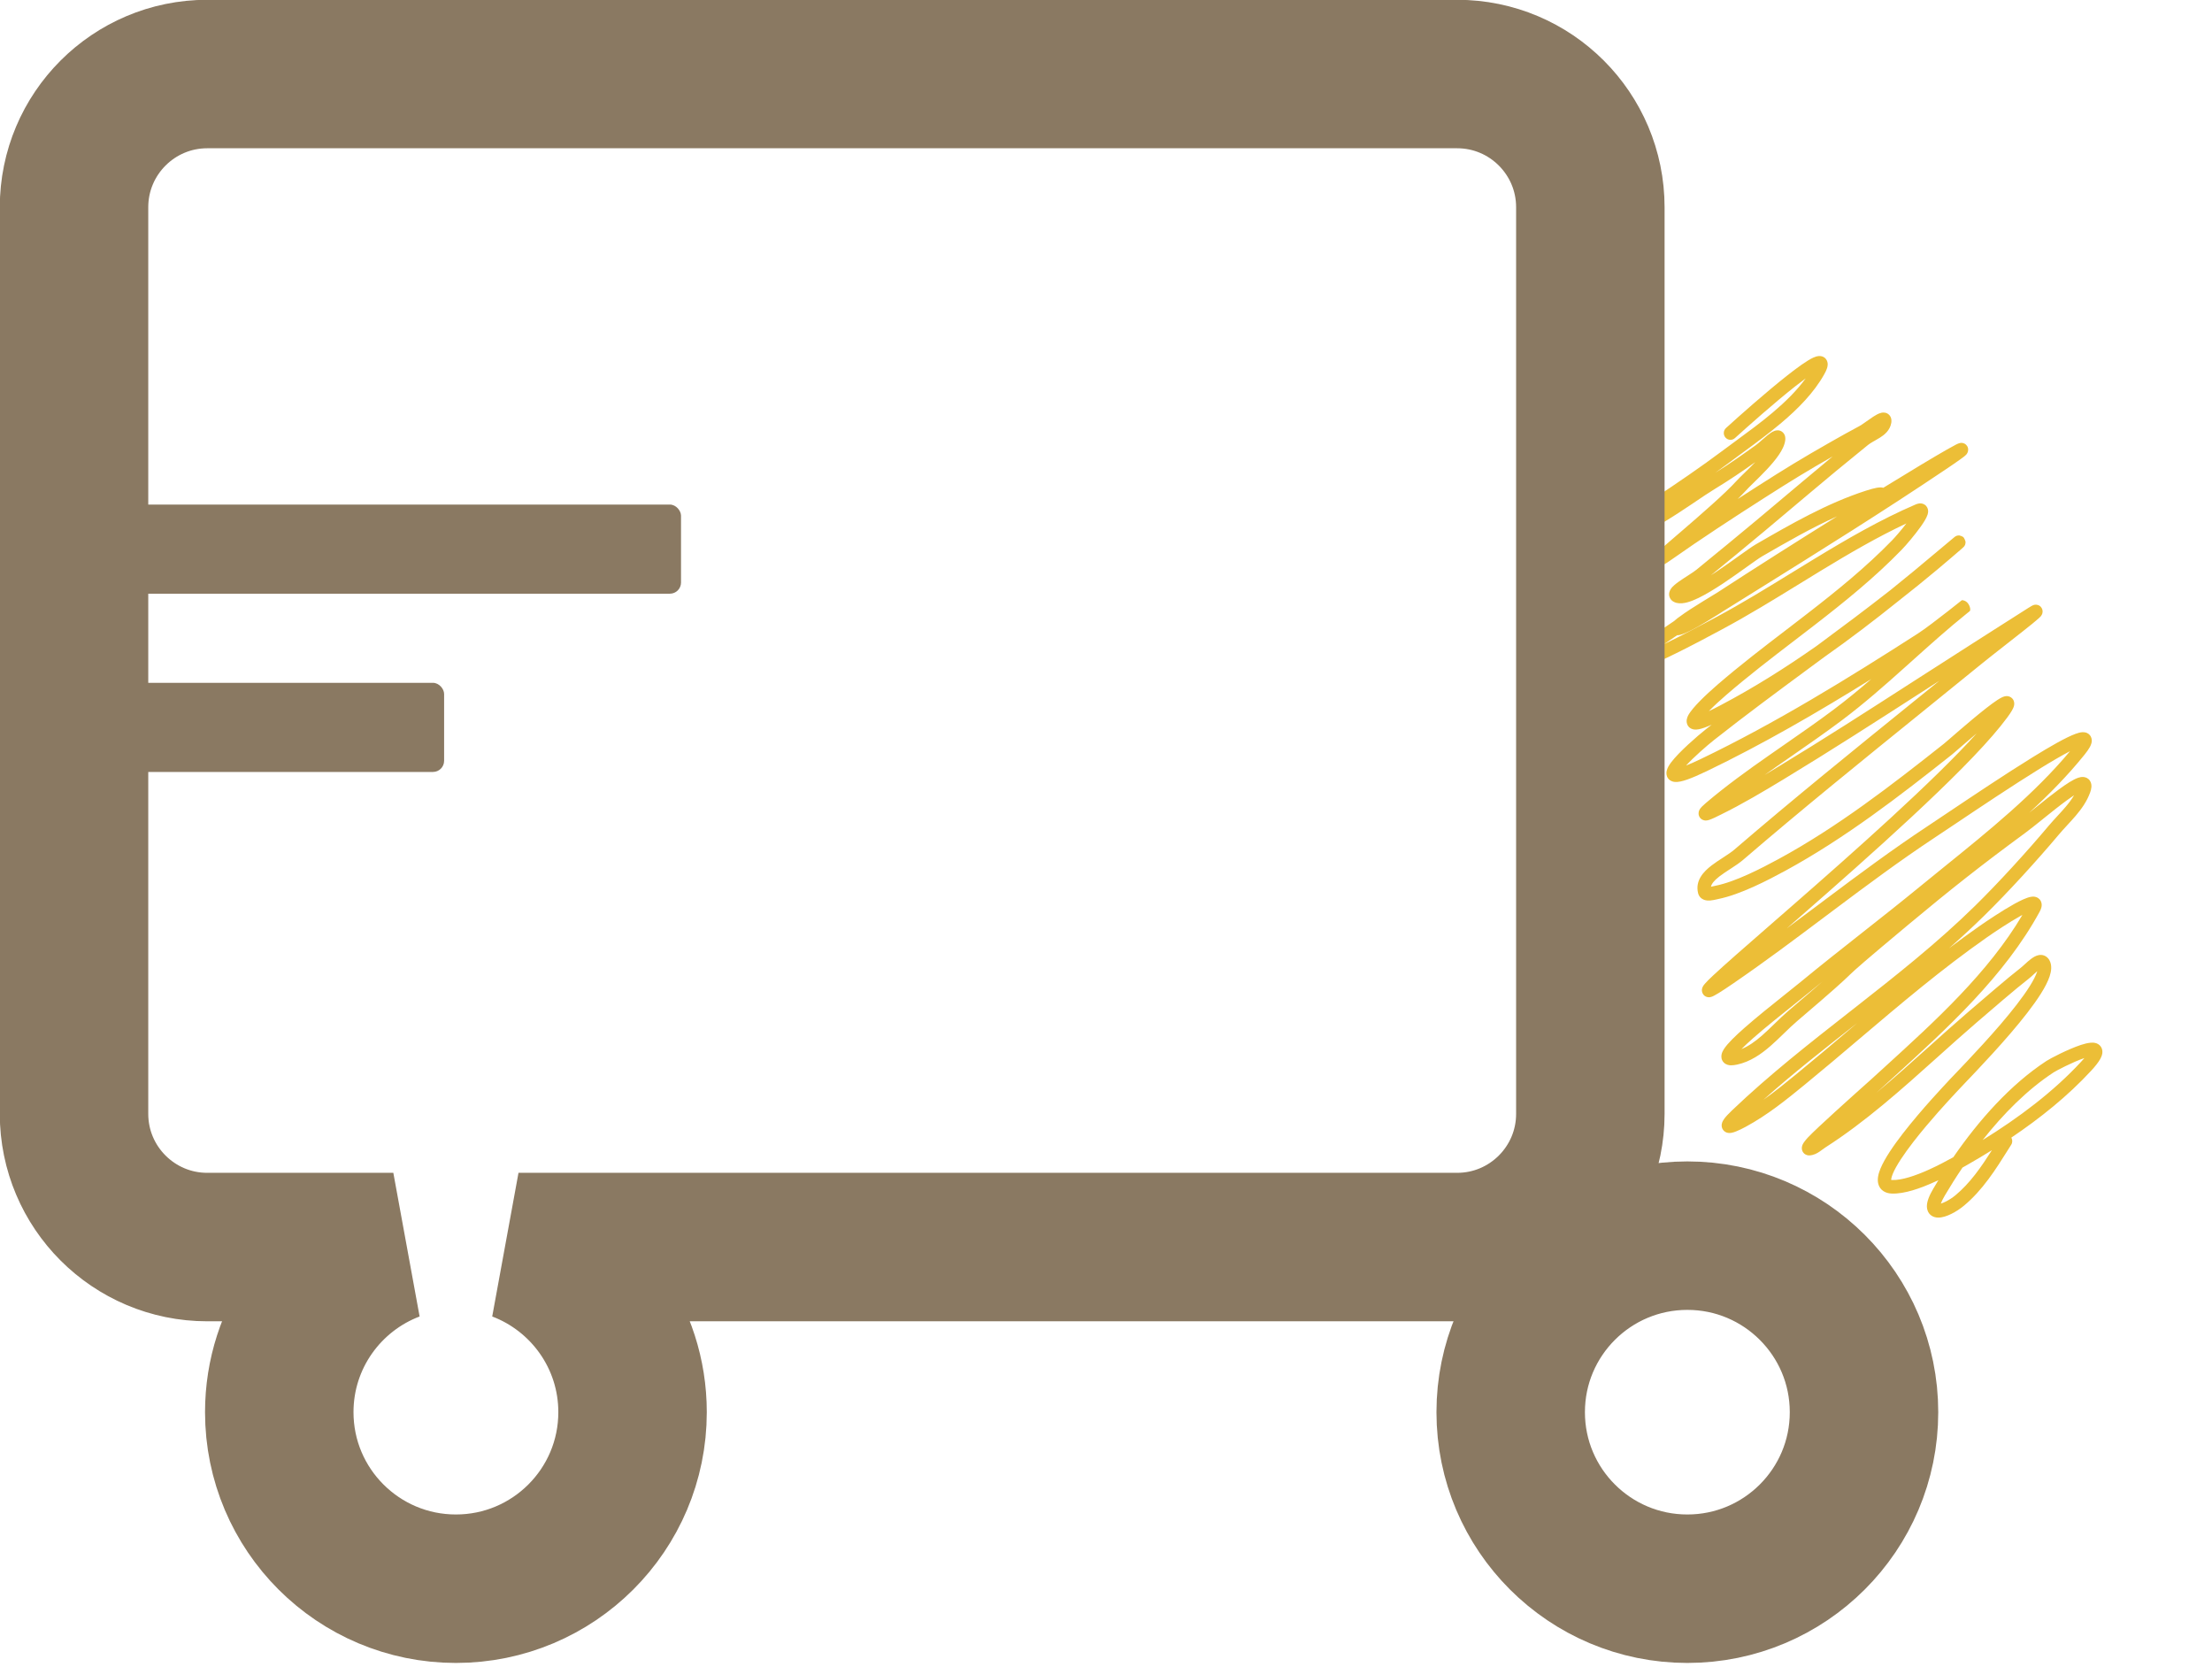 <?xml version="1.0" encoding="UTF-8"?> <svg xmlns="http://www.w3.org/2000/svg" viewBox="0 0 74.257 55.967" fill="none"><rect x="3.975" y="16.938" width="18.887" height="2.992" rx="0.374" fill="#8A7962"></rect><rect x="0.992" y="22.922" width="13.917" height="2.992" rx="0.374" fill="#8A7962"></rect><path fill-rule="evenodd" clip-rule="evenodd" d="M60.264 12.971C59.569 13.519 58.687 14.302 58.241 14.707C58.149 14.791 58.008 14.783 57.925 14.689C57.843 14.596 57.85 14.452 57.943 14.368C58.39 13.96 59.282 13.169 59.99 12.611C60.336 12.338 60.661 12.103 60.868 12.007C60.92 11.984 60.985 11.959 61.051 11.953C61.116 11.947 61.257 11.958 61.327 12.101C61.378 12.205 61.349 12.312 61.334 12.36C61.314 12.422 61.281 12.491 61.241 12.563C60.894 13.183 60.361 13.722 59.797 14.198C59.385 14.547 58.943 14.871 58.538 15.168C58.392 15.275 58.25 15.379 58.116 15.48C57.944 15.609 57.764 15.74 57.581 15.872C58.089 15.552 58.387 15.34 58.927 14.955L58.943 14.944C58.982 14.916 59.04 14.866 59.114 14.802C59.122 14.794 59.13 14.787 59.139 14.78C59.202 14.724 59.272 14.662 59.337 14.61C59.374 14.58 59.412 14.551 59.45 14.526C59.485 14.503 59.532 14.476 59.583 14.46C59.623 14.447 59.748 14.417 59.851 14.516C59.943 14.605 59.936 14.723 59.932 14.766C59.914 14.943 59.818 15.121 59.713 15.274C59.604 15.433 59.464 15.597 59.323 15.748C59.18 15.901 59.032 16.047 58.905 16.171C58.892 16.185 58.878 16.198 58.865 16.21C58.754 16.319 58.668 16.404 58.615 16.463C58.538 16.548 58.442 16.646 58.334 16.752C58.553 16.61 58.772 16.469 58.991 16.329C59.948 15.718 60.465 15.402 61.442 14.845C61.765 14.66 62.091 14.48 62.419 14.304C62.465 14.28 62.533 14.233 62.621 14.171C62.635 14.161 62.65 14.151 62.665 14.14C62.736 14.09 62.814 14.034 62.885 13.988C62.928 13.96 62.974 13.933 63.017 13.91C63.057 13.89 63.109 13.866 63.165 13.855C63.21 13.846 63.335 13.832 63.428 13.937C63.512 14.033 63.498 14.15 63.49 14.198C63.446 14.453 63.254 14.601 63.107 14.693C63.052 14.728 62.991 14.763 62.937 14.793C62.917 14.804 62.899 14.815 62.882 14.824C62.811 14.865 62.755 14.9 62.71 14.936C62.369 15.216 62.177 15.372 62.038 15.485C61.723 15.741 61.689 15.768 60.815 16.5C60.238 16.983 59.955 17.223 59.738 17.406C59.391 17.699 59.217 17.846 58.28 18.62C58.118 18.753 57.96 18.883 57.802 19.012C57.679 19.112 57.557 19.211 57.434 19.312C57.491 19.275 57.55 19.237 57.608 19.199C57.88 19.017 58.151 18.824 58.382 18.658L58.397 18.647C58.622 18.487 58.82 18.345 58.938 18.277L58.951 18.269C60.108 17.601 61.337 16.891 62.642 16.471C62.785 16.425 62.902 16.393 62.993 16.376C63.039 16.368 63.084 16.362 63.127 16.362C63.149 16.362 63.184 16.363 63.223 16.374C64.157 15.8 64.922 15.34 65.356 15.093C65.491 15.016 65.598 14.957 65.669 14.921C65.7 14.906 65.74 14.887 65.775 14.877C65.784 14.874 65.804 14.869 65.829 14.867C65.842 14.867 65.865 14.866 65.892 14.872C65.918 14.877 65.965 14.892 66.006 14.935C66.109 15.04 66.063 15.165 66.053 15.188C66.039 15.221 66.021 15.244 66.015 15.252C65.989 15.283 65.95 15.313 65.924 15.334C65.89 15.36 65.847 15.392 65.792 15.431C65.684 15.509 65.528 15.616 65.321 15.755C63.233 17.161 61.086 18.499 58.951 19.83C58.573 20.065 58.196 20.3 57.82 20.535C57.82 20.535 57.819 20.536 57.816 20.538L57.767 20.57C57.735 20.59 57.691 20.618 57.639 20.651C57.534 20.717 57.393 20.804 57.244 20.893C57.095 20.982 56.934 21.074 56.788 21.149C56.649 21.221 56.504 21.288 56.393 21.314C56.372 21.319 56.343 21.325 56.312 21.325C56.31 21.325 56.306 21.325 56.302 21.325C56.149 21.428 56.002 21.528 55.862 21.624C56.478 21.326 57.125 20.979 57.548 20.752C57.571 20.74 57.593 20.728 57.614 20.717C58.473 20.257 59.318 19.737 60.173 19.211C60.416 19.062 60.659 18.912 60.904 18.764C62.007 18.092 63.131 17.44 64.302 16.937C64.337 16.922 64.378 16.907 64.423 16.901C64.463 16.896 64.54 16.893 64.614 16.943C64.698 17 64.723 17.086 64.727 17.145C64.73 17.198 64.718 17.245 64.709 17.276C64.673 17.39 64.579 17.538 64.486 17.669C64.288 17.949 63.998 18.291 63.833 18.461C62.936 19.385 61.937 20.193 60.929 20.973C60.702 21.148 60.474 21.323 60.248 21.496C59.464 22.097 58.687 22.692 57.949 23.33C57.751 23.501 57.549 23.686 57.384 23.854C57.378 23.86 57.372 23.866 57.365 23.873C57.472 23.823 57.599 23.76 57.748 23.681C58.865 23.093 59.938 22.418 60.979 21.687C60.998 21.674 61.016 21.66 61.035 21.646C61.852 21.042 62.665 20.435 63.463 19.809C63.99 19.386 64.509 18.955 65.024 18.521C65.331 18.262 65.502 18.119 65.577 18.058C65.594 18.043 65.609 18.031 65.619 18.023L65.63 18.016L65.639 18.01C65.641 18.008 65.651 18.002 65.663 17.996C65.668 17.993 65.684 17.985 65.707 17.98C65.719 17.977 65.751 17.973 65.77 17.973C65.801 17.977 65.873 18.004 65.91 18.031C65.944 18.07 65.98 18.155 65.984 18.196C65.984 18.222 65.976 18.264 65.971 18.28C65.961 18.307 65.948 18.326 65.945 18.331C65.936 18.344 65.927 18.353 65.925 18.355L65.917 18.364C65.903 18.379 65.869 18.409 65.833 18.44C65.674 18.579 65.295 18.903 65.029 19.125C64.605 19.48 64.175 19.827 63.741 20.167C62.927 20.821 62.094 21.457 61.238 22.059C61.068 22.184 60.898 22.31 60.728 22.435C59.657 23.226 58.588 24.014 57.545 24.838C57.298 25.034 56.87 25.406 56.601 25.699C56.73 25.648 56.893 25.577 57.095 25.48C59.591 24.282 62.035 22.777 64.378 21.271C64.611 21.122 65.06 20.778 65.404 20.509C65.557 20.389 65.687 20.286 65.762 20.226L65.835 20.168L65.837 20.166L65.843 20.162C65.845 20.16 65.857 20.153 65.866 20.147C66.107 20.165 66.169 20.456 66.131 20.508L66.119 20.52L66.116 20.522L66.114 20.524L66.111 20.526L66.102 20.534L66.062 20.566C66.055 20.571 66.047 20.578 66.038 20.585L66.021 20.599C65.395 21.102 64.8 21.637 64.199 22.176C64.116 22.25 64.034 22.324 63.951 22.398C63.268 23.011 62.573 23.623 61.825 24.185C61.282 24.592 60.72 24.982 60.162 25.369C59.992 25.487 59.821 25.605 59.652 25.723C59.513 25.82 59.375 25.917 59.238 26.015C59.377 25.931 59.515 25.849 59.649 25.767C61.194 24.831 62.713 23.853 64.235 22.873C64.906 22.441 65.578 22.009 66.253 21.579C66.49 21.429 66.726 21.277 66.964 21.125C67.338 20.885 67.713 20.645 68.089 20.409C68.131 20.382 68.167 20.36 68.195 20.345C68.209 20.337 68.224 20.329 68.24 20.322C68.248 20.319 68.258 20.314 68.271 20.31C68.28 20.307 68.306 20.299 68.34 20.299C68.362 20.298 68.476 20.3 68.54 20.414C68.596 20.512 68.558 20.603 68.553 20.617C68.536 20.658 68.51 20.688 68.504 20.694C68.485 20.716 68.459 20.74 68.435 20.761C68.338 20.849 68.142 21.007 67.914 21.187C67.73 21.332 67.524 21.494 67.322 21.652C67.014 21.893 66.718 22.125 66.535 22.274C65.865 22.82 65.193 23.364 64.521 23.907C62.502 25.541 60.483 27.174 58.516 28.865C58.397 28.967 58.251 29.064 58.114 29.152C58.102 29.16 58.09 29.168 58.077 29.176C57.95 29.259 57.829 29.337 57.723 29.419C57.541 29.56 57.457 29.669 57.437 29.767C57.449 29.765 57.462 29.762 57.476 29.759L57.536 29.746C57.556 29.741 57.577 29.737 57.598 29.732C58.261 29.599 59.126 29.153 59.72 28.83C61.687 27.759 63.482 26.373 65.254 24.969C65.28 24.948 65.356 24.883 65.466 24.788C65.553 24.712 65.662 24.617 65.786 24.511C66.058 24.277 66.39 23.997 66.671 23.777C66.811 23.667 66.942 23.57 67.049 23.5C67.103 23.465 67.155 23.434 67.203 23.411C67.227 23.4 67.254 23.388 67.283 23.38C67.309 23.373 67.356 23.362 67.41 23.371C67.476 23.382 67.555 23.423 67.596 23.513C67.628 23.585 67.618 23.652 67.612 23.684C67.598 23.749 67.564 23.814 67.532 23.867C67.463 23.984 67.34 24.151 67.159 24.376C65.846 26.005 62.749 28.748 60.427 30.777C60.276 30.909 60.128 31.038 59.984 31.163C60.333 30.904 60.681 30.643 61.03 30.382C61.118 30.315 61.207 30.249 61.295 30.183C62.404 29.351 63.522 28.52 64.687 27.749C64.878 27.623 65.113 27.465 65.378 27.287C66.207 26.732 67.32 25.985 68.233 25.422C68.828 25.054 69.361 24.75 69.673 24.636C69.75 24.607 69.835 24.582 69.913 24.579C69.951 24.578 70.009 24.581 70.068 24.609C70.136 24.643 70.19 24.703 70.211 24.784C70.23 24.854 70.219 24.917 70.207 24.958C70.195 25.001 70.175 25.043 70.155 25.081C70.114 25.156 70.052 25.243 69.973 25.34C69.42 26.026 68.788 26.67 68.121 27.282C68.174 27.24 68.229 27.196 68.285 27.151C68.309 27.132 68.333 27.112 68.357 27.093C68.607 26.892 68.88 26.674 69.124 26.495C69.246 26.406 69.364 26.324 69.47 26.258C69.573 26.194 69.677 26.138 69.769 26.108C69.814 26.093 69.873 26.079 69.936 26.083C70.005 26.087 70.095 26.116 70.156 26.204C70.21 26.282 70.213 26.368 70.209 26.424C70.204 26.484 70.187 26.545 70.166 26.603C70.057 26.905 69.874 27.159 69.683 27.383C69.59 27.492 69.493 27.598 69.399 27.699L69.391 27.708C69.294 27.813 69.201 27.914 69.115 28.017C68.372 28.899 67.423 29.94 66.613 30.736C66.228 31.115 65.832 31.479 65.429 31.833C65.761 31.582 66.097 31.336 66.439 31.097C66.699 30.915 67.21 30.572 67.621 30.344C67.817 30.236 68.023 30.135 68.169 30.107C68.208 30.1 68.261 30.094 68.318 30.105C68.38 30.117 68.463 30.156 68.51 30.249C68.552 30.331 68.542 30.413 68.53 30.46C68.518 30.511 68.496 30.56 68.472 30.604C67.298 32.763 65.359 34.528 63.591 36.138C63.428 36.285 63.267 36.432 63.108 36.577C63.089 36.594 63.047 36.633 62.985 36.688C63.577 36.196 64.154 35.678 64.731 35.159C65.157 34.776 65.584 34.393 66.017 34.02C66.04 34 66.067 33.977 66.097 33.951C66.492 33.611 67.432 32.8 67.83 32.494C67.866 32.467 67.91 32.427 67.968 32.373L67.978 32.364C68.037 32.31 68.107 32.246 68.177 32.194C68.241 32.145 68.334 32.083 68.437 32.063C68.493 32.052 68.564 32.051 68.636 32.082C68.709 32.114 68.761 32.168 68.796 32.228C68.896 32.402 68.861 32.609 68.807 32.773C68.749 32.949 68.645 33.146 68.518 33.349C68.263 33.756 67.886 34.231 67.493 34.689C67.099 35.148 66.683 35.598 66.347 35.954C66.198 36.112 66.066 36.25 65.959 36.362C65.819 36.508 65.72 36.612 65.676 36.662C65.669 36.669 65.651 36.69 65.622 36.721C65.428 36.929 64.775 37.63 64.231 38.333C63.916 38.741 63.656 39.126 63.542 39.402C63.514 39.47 63.498 39.524 63.491 39.565C63.487 39.583 63.486 39.597 63.486 39.608C63.495 39.61 63.508 39.611 63.526 39.612C63.839 39.623 64.294 39.472 64.76 39.261C65.057 39.127 65.342 38.975 65.573 38.847C66.423 37.612 67.49 36.407 68.7 35.615C68.823 35.534 69.421 35.221 69.855 35.078C69.964 35.042 70.076 35.013 70.174 35.004C70.222 34.999 70.279 34.998 70.336 35.011C70.394 35.024 70.472 35.057 70.527 35.137C70.582 35.219 70.584 35.309 70.572 35.375C70.56 35.439 70.533 35.5 70.503 35.554C70.442 35.663 70.339 35.793 70.197 35.947C69.416 36.793 68.486 37.539 67.52 38.189C67.562 38.261 67.564 38.354 67.516 38.429C67.481 38.484 67.446 38.541 67.41 38.597C67.001 39.249 66.558 39.953 65.93 40.474C65.803 40.58 65.653 40.678 65.508 40.749C65.37 40.817 65.208 40.876 65.063 40.874C64.987 40.873 64.891 40.855 64.81 40.785C64.724 40.711 64.689 40.608 64.686 40.511C64.68 40.339 64.766 40.131 64.905 39.896C64.959 39.803 65.016 39.71 65.073 39.617C65.03 39.637 64.986 39.657 64.942 39.677C64.476 39.889 63.937 40.082 63.511 40.067C63.415 40.064 63.317 40.043 63.233 39.989C63.142 39.932 63.084 39.848 63.057 39.751C63.008 39.579 63.063 39.386 63.129 39.226C63.269 38.888 63.563 38.46 63.879 38.051C64.2 37.637 64.557 37.223 64.839 36.908C64.98 36.751 65.102 36.618 65.191 36.521L65.299 36.405L65.33 36.371C65.339 36.362 65.342 36.359 65.342 36.359C65.391 36.302 65.503 36.186 65.653 36.029C65.76 35.917 65.886 35.784 66.024 35.639C66.358 35.284 66.769 34.841 67.156 34.39C67.544 33.937 67.903 33.482 68.14 33.104C68.259 32.914 68.341 32.753 68.383 32.628C68.386 32.619 68.388 32.61 68.391 32.602C68.355 32.631 68.318 32.666 68.278 32.702C68.273 32.706 68.268 32.711 68.263 32.716C68.211 32.764 68.153 32.818 68.1 32.858C67.713 33.155 66.782 33.957 66.385 34.3C66.356 34.325 66.33 34.348 66.306 34.368C65.889 34.727 65.472 35.102 65.051 35.48C63.853 36.555 62.625 37.658 61.274 38.522C61.248 38.539 61.221 38.558 61.188 38.584L61.18 38.589C61.15 38.612 61.114 38.639 61.077 38.663C60.997 38.717 60.885 38.779 60.747 38.786C60.713 38.788 60.622 38.786 60.55 38.707C60.476 38.625 60.485 38.529 60.492 38.492C60.505 38.423 60.545 38.366 60.56 38.344C60.602 38.283 60.662 38.218 60.689 38.188C60.997 37.859 62.175 36.806 62.633 36.396C62.725 36.314 62.788 36.258 62.809 36.239C62.966 36.095 63.125 35.951 63.284 35.806C64.969 34.271 66.746 32.653 67.893 30.713C67.875 30.723 67.855 30.733 67.835 30.744C67.445 30.961 66.949 31.293 66.693 31.472C65.196 32.52 63.814 33.692 62.42 34.874C61.818 35.385 61.213 35.898 60.596 36.403C59.972 36.914 59.335 37.431 58.601 37.827C58.48 37.892 58.37 37.946 58.279 37.981C58.234 37.999 58.187 38.015 58.144 38.024C58.112 38.031 58.036 38.046 57.958 38.017C57.91 37.998 57.855 37.96 57.822 37.893C57.791 37.829 57.794 37.769 57.801 37.73C57.813 37.661 57.85 37.604 57.874 37.569C57.929 37.49 58.023 37.39 58.149 37.27C59.396 36.08 60.75 35.019 62.095 33.965C62.147 33.924 62.199 33.884 62.251 33.843C63.651 32.746 65.037 31.651 66.302 30.409C67.1 29.625 68.04 28.594 68.775 27.72C68.869 27.609 68.969 27.5 69.065 27.396L69.07 27.39C69.166 27.287 69.258 27.187 69.344 27.085C69.454 26.956 69.55 26.828 69.627 26.696C69.554 26.744 69.473 26.801 69.386 26.865C69.151 27.036 68.886 27.248 68.635 27.45C68.61 27.47 68.585 27.49 68.561 27.51C68.34 27.687 68.133 27.854 67.98 27.966C66.521 29.036 65.487 29.853 64.072 31.033C62.549 32.304 62.302 32.528 62.095 32.725C62.081 32.739 62.067 32.752 62.053 32.766C61.85 32.959 61.611 33.186 60.335 34.274C60.19 34.397 60.047 34.535 59.899 34.679L59.879 34.698C59.738 34.835 59.591 34.977 59.439 35.11C59.121 35.387 58.758 35.641 58.318 35.737C58.242 35.753 58.169 35.764 58.103 35.762C58.044 35.76 57.947 35.747 57.871 35.672C57.78 35.582 57.778 35.468 57.794 35.394C57.808 35.326 57.842 35.264 57.873 35.216C57.994 35.027 58.263 34.768 58.563 34.504C58.981 34.136 59.516 33.709 59.946 33.366C60.146 33.207 60.322 33.066 60.454 32.958C61.115 32.413 61.786 31.884 62.455 31.356L62.515 31.309C63.165 30.797 63.813 30.286 64.451 29.763C64.72 29.542 64.993 29.321 65.269 29.098C66.754 27.898 68.296 26.651 69.491 25.217C69.222 25.356 68.868 25.562 68.465 25.811C67.561 26.37 66.459 27.108 65.631 27.663C65.364 27.842 65.125 28.002 64.931 28.13C63.779 28.893 62.671 29.717 61.561 30.549C61.472 30.616 61.383 30.683 61.294 30.749C60.275 31.514 59.25 32.283 58.194 33.007C57.981 33.153 57.816 33.262 57.697 33.335C57.638 33.372 57.586 33.402 57.544 33.423C57.523 33.434 57.502 33.444 57.481 33.453C57.463 33.46 57.432 33.471 57.395 33.476C57.38 33.477 57.234 33.493 57.16 33.352C57.128 33.291 57.131 33.234 57.136 33.203C57.141 33.172 57.151 33.147 57.158 33.133C57.18 33.085 57.218 33.041 57.242 33.014C57.3 32.947 57.394 32.854 57.513 32.743C57.893 32.387 58.593 31.777 59.447 31.032C59.667 30.84 59.897 30.639 60.135 30.432C62.228 28.603 64.901 26.235 66.357 24.619C66.26 24.701 66.164 24.782 66.075 24.859C65.966 24.952 65.865 25.041 65.778 25.115C65.654 25.223 65.563 25.302 65.53 25.328C63.758 26.732 61.936 28.14 59.931 29.232C59.348 29.549 58.424 30.03 57.684 30.179C57.675 30.181 57.661 30.184 57.645 30.188C57.585 30.202 57.487 30.224 57.408 30.23C57.354 30.233 57.277 30.233 57.202 30.205C57.113 30.17 57.032 30.096 57.004 29.978C56.902 29.552 57.2 29.252 57.452 29.057C57.574 28.963 57.71 28.874 57.835 28.794C57.848 28.785 57.861 28.777 57.873 28.769C58.013 28.678 58.134 28.597 58.227 28.517C60.2 26.821 62.225 25.182 64.246 23.547C64.533 23.316 64.819 23.084 65.105 22.852C64.897 22.986 64.689 23.12 64.481 23.254C62.956 24.236 61.429 25.219 59.878 26.159C59.222 26.556 58.479 26.999 57.769 27.346C57.759 27.351 57.746 27.358 57.73 27.365C57.643 27.409 57.488 27.486 57.388 27.52C57.364 27.528 57.311 27.545 57.256 27.544C57.235 27.543 57.147 27.54 57.08 27.463C56.998 27.369 57.022 27.262 57.034 27.224C57.048 27.184 57.07 27.153 57.082 27.137C57.097 27.117 57.113 27.099 57.13 27.081C57.164 27.047 57.208 27.006 57.264 26.958C57.944 26.38 58.67 25.856 59.399 25.348C59.571 25.227 59.743 25.108 59.915 24.989C60.471 24.603 61.024 24.22 61.558 23.819C61.992 23.493 62.409 23.149 62.819 22.795C61.024 23.91 59.171 24.987 57.286 25.892C57.016 26.021 56.803 26.112 56.637 26.17C56.481 26.224 56.338 26.26 56.223 26.249C56.164 26.244 56.073 26.222 56.006 26.141C55.936 26.055 55.936 25.957 55.947 25.894C55.966 25.784 56.038 25.675 56.099 25.594C56.363 25.243 56.97 24.716 57.27 24.478C57.334 24.428 57.397 24.378 57.461 24.328C57.28 24.409 57.139 24.459 57.034 24.48C56.986 24.489 56.931 24.496 56.876 24.489C56.823 24.483 56.741 24.461 56.681 24.386C56.619 24.308 56.615 24.22 56.623 24.163C56.631 24.108 56.651 24.059 56.67 24.021C56.742 23.881 56.9 23.702 57.068 23.531C57.243 23.353 57.455 23.159 57.659 22.982C58.408 22.335 59.199 21.729 59.985 21.128C60.21 20.955 60.435 20.783 60.658 20.61C61.663 19.833 62.641 19.041 63.515 18.141C63.633 18.019 63.83 17.791 63.998 17.571C63.027 18.026 62.079 18.579 61.134 19.154C60.893 19.301 60.653 19.449 60.412 19.597C59.555 20.124 58.694 20.653 57.823 21.12C57.798 21.133 57.772 21.147 57.745 21.162C57.067 21.525 55.773 22.219 54.963 22.509C54.852 22.549 54.761 22.576 54.691 22.59C54.656 22.597 54.617 22.602 54.579 22.602C54.549 22.601 54.475 22.597 54.409 22.542C54.319 22.468 54.31 22.363 54.325 22.295C54.337 22.239 54.364 22.198 54.379 22.177C54.412 22.13 54.458 22.085 54.499 22.049C54.584 21.973 54.695 21.889 54.784 21.825C54.866 21.765 54.956 21.703 54.955 21.704C55.298 21.46 55.718 21.171 56.191 20.854C56.231 20.818 56.276 20.782 56.316 20.751C56.459 20.642 56.652 20.513 56.751 20.449C56.997 20.291 57.306 20.1 57.656 19.888C58.93 19.058 60.367 18.148 61.671 17.334C60.812 17.719 59.979 18.199 59.159 18.673C59.064 18.728 58.886 18.855 58.647 19.025L58.638 19.032C58.407 19.197 58.132 19.394 57.853 19.58C57.571 19.767 57.278 19.948 57.019 20.073C56.889 20.136 56.762 20.188 56.643 20.22C56.53 20.25 56.401 20.268 56.28 20.238C56.223 20.223 56.11 20.184 56.057 20.066C55.998 19.937 56.056 19.823 56.087 19.775C56.121 19.721 56.169 19.674 56.212 19.638C56.257 19.599 56.308 19.559 56.361 19.522C56.449 19.459 56.552 19.393 56.646 19.333C56.663 19.322 56.68 19.31 56.697 19.3C56.81 19.227 56.9 19.167 56.955 19.121C57.142 18.966 57.334 18.809 57.525 18.653C57.685 18.523 57.843 18.394 57.997 18.267C58.933 17.494 59.105 17.349 59.451 17.057C59.667 16.874 59.951 16.634 60.531 16.149C61.148 15.632 61.348 15.465 61.523 15.321C60.641 15.826 60.135 16.136 59.229 16.715C58.173 17.39 57.119 18.077 56.097 18.797C56.038 18.838 55.992 18.87 55.957 18.892C55.94 18.903 55.923 18.914 55.907 18.922C55.907 18.922 55.908 18.922 55.907 18.922C55.899 18.927 55.863 18.947 55.821 18.955C55.808 18.957 55.776 18.963 55.736 18.955C55.691 18.946 55.622 18.916 55.58 18.838C55.544 18.77 55.553 18.706 55.559 18.68C55.565 18.651 55.576 18.63 55.581 18.62C55.598 18.587 55.621 18.562 55.627 18.555C55.649 18.532 55.68 18.502 55.712 18.472C55.828 18.366 56.047 18.177 56.31 17.951C56.351 17.916 56.393 17.88 56.436 17.843C57.082 17.287 57.918 16.561 58.284 16.155C58.348 16.084 58.446 15.989 58.553 15.884C58.567 15.87 58.581 15.857 58.595 15.843C58.699 15.742 58.812 15.63 58.924 15.513C58.441 15.855 58.125 16.072 57.5 16.456C57.34 16.554 57.145 16.686 56.923 16.836C56.881 16.864 56.838 16.893 56.794 16.923C56.52 17.107 56.214 17.31 55.901 17.499C55.588 17.687 55.264 17.864 54.952 17.994C54.642 18.123 54.328 18.213 54.041 18.213C53.995 18.213 53.945 18.21 53.899 18.199C53.863 18.19 53.778 18.166 53.722 18.082C53.651 17.975 53.683 17.866 53.711 17.812C53.736 17.763 53.773 17.725 53.8 17.701C53.902 17.608 54.097 17.497 54.293 17.391C54.433 17.317 54.59 17.237 54.745 17.158C54.818 17.121 54.891 17.083 54.962 17.047C55.185 16.932 55.378 16.829 55.498 16.75C56.266 16.244 57.12 15.66 57.85 15.113C57.992 15.007 58.138 14.9 58.287 14.79C58.689 14.495 59.111 14.186 59.511 13.848C59.935 13.49 60.322 13.11 60.617 12.702C60.511 12.78 60.392 12.87 60.264 12.971ZM59.486 14.72C59.486 14.721 59.486 14.72 59.486 14.72V14.72ZM63.049 14.118C63.049 14.119 63.049 14.118 63.049 14.118V14.118ZM65.881 39.195C65.67 39.506 65.472 39.82 65.289 40.131C65.225 40.239 65.184 40.324 65.16 40.388C65.158 40.393 65.156 40.398 65.155 40.403C65.197 40.391 65.25 40.37 65.313 40.339C65.426 40.284 65.546 40.206 65.647 40.122C66.139 39.713 66.508 39.177 66.869 38.611C66.616 38.769 66.361 38.92 66.109 39.065C66.045 39.101 65.967 39.146 65.881 39.195ZM66.557 38.271C67.757 37.53 68.93 36.654 69.87 35.635C69.91 35.592 69.944 35.553 69.974 35.518C69.58 35.651 69.033 35.939 68.942 35.998C68.065 36.572 67.258 37.383 66.557 38.271ZM62.346 34.343C61.272 35.185 60.205 36.022 59.194 36.922C59.575 36.652 59.941 36.355 60.315 36.049C60.919 35.554 61.517 35.047 62.115 34.539C62.192 34.474 62.269 34.409 62.346 34.343ZM61.175 32.953C61.028 33.072 60.882 33.191 60.736 33.311C60.594 33.428 60.411 33.575 60.207 33.737C59.781 34.077 59.266 34.487 58.856 34.848C58.698 34.987 58.564 35.112 58.46 35.218C58.699 35.12 58.923 34.961 59.148 34.764C59.291 34.64 59.429 34.505 59.572 34.366L59.589 34.35C59.737 34.206 59.889 34.059 60.047 33.924C60.582 33.469 60.933 33.165 61.175 32.953ZM58.111 35.306C58.111 35.306 58.113 35.306 58.115 35.306L58.111 35.306ZM56.383 19.794C56.383 19.794 56.385 19.794 56.387 19.796L56.383 19.794ZM55.693 18.522C55.687 18.526 55.687 18.525 55.693 18.522V18.522Z" fill="#ECBE37"></path><path d="M56.645 53.332C59.917 53.332 62.575 50.682 62.575 47.406C62.575 44.13 59.917 41.48 56.645 41.48C53.372 41.48 50.714 44.13 50.714 47.406C50.714 50.682 53.372 53.332 56.645 53.332ZM6.958 2.485C4.488 2.485 2.485 4.488 2.485 6.958V37.39C2.485 39.86 4.488 41.863 6.958 41.863H13.204C10.967 42.71 9.375 44.871 9.375 47.406C9.375 50.682 12.033 53.332 15.305 53.332C18.577 53.332 21.235 50.682 21.235 47.406C21.235 44.871 19.643 42.71 17.406 41.863H48.915C51.385 41.863 53.388 39.86 53.388 37.39V6.958C53.388 4.488 51.385 2.485 48.915 2.485H6.958Z" stroke="#8A7962" stroke-width="4.984"></path></svg> 